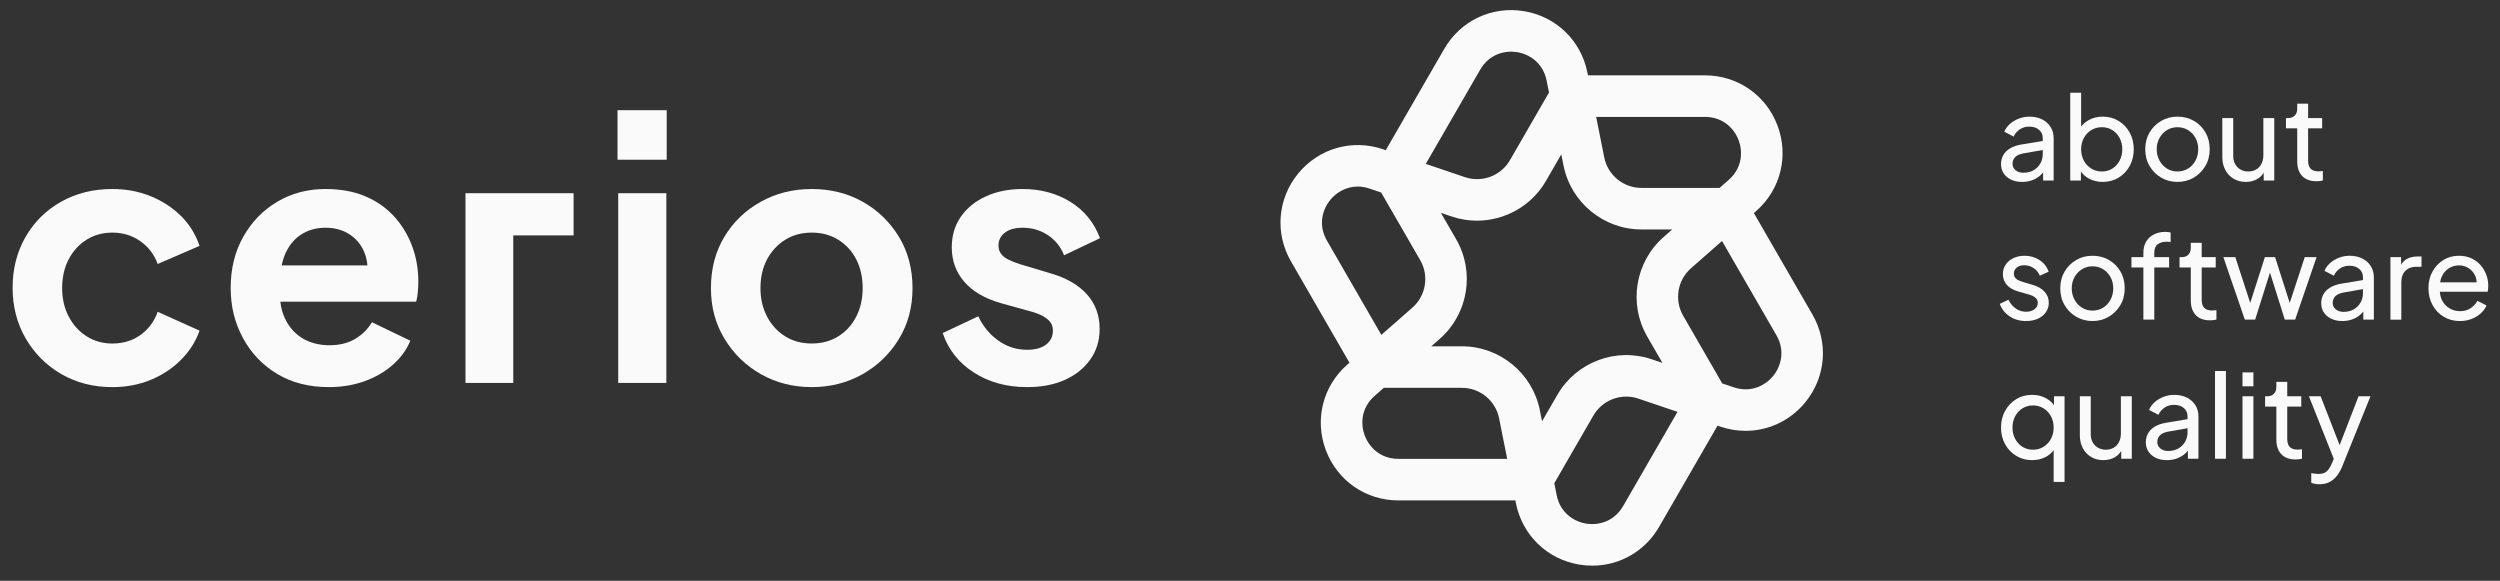 <svg width="198" height="46" viewBox="0 0 198 46" fill="none" xmlns="http://www.w3.org/2000/svg">
<rect x="0" y="0" width="198" height="46" fill="#333333" stroke="none"/>
<g clip-path="url(#clip0_160_744)">
<path d="M31.198 17.124C30.572 16.443 29.808 15.914 28.906 15.536C28.003 15.159 26.963 14.97 25.785 14.97C24.366 14.97 23.091 15.305 21.959 15.978C20.827 16.651 19.929 17.576 19.266 18.754C18.603 19.932 18.271 21.277 18.271 22.787C18.271 24.296 18.593 25.567 19.238 26.764C19.883 27.961 20.785 28.909 21.945 29.609C23.105 30.309 24.468 30.658 26.033 30.658C27.065 30.658 28.013 30.502 28.878 30.189C29.743 29.876 30.489 29.443 31.115 28.89C31.741 28.338 32.202 27.703 32.496 26.984L29.458 25.521C29.127 26.073 28.68 26.515 28.118 26.847C27.557 27.178 26.88 27.344 26.088 27.344C25.297 27.344 24.541 27.155 23.934 26.778C23.326 26.401 22.866 25.871 22.553 25.189C22.371 24.794 22.255 24.361 22.203 23.891H32.965C33.02 23.67 33.062 23.421 33.089 23.145C33.117 22.869 33.131 22.593 33.131 22.316C33.131 21.304 32.965 20.355 32.633 19.471C32.302 18.588 31.823 17.805 31.197 17.123L31.198 17.124ZM23.809 18.602C24.371 18.225 25.029 18.036 25.784 18.036C26.539 18.036 27.192 18.225 27.745 18.602C28.297 18.98 28.688 19.496 28.919 20.149C29.015 20.424 29.075 20.714 29.098 21.019H22.306C22.364 20.739 22.44 20.476 22.538 20.232C22.824 19.524 23.247 18.98 23.809 18.602Z" fill="#FAFAFA"/>
<path d="M79.592 18.422C79.933 18.165 80.398 18.036 80.987 18.036C81.742 18.036 82.414 18.234 83.003 18.63C83.592 19.026 84.015 19.555 84.274 20.218L87.119 18.865C86.658 17.631 85.88 16.673 84.785 15.992C83.689 15.312 82.423 14.97 80.987 14.97C79.9 14.97 78.933 15.164 78.086 15.55C77.239 15.937 76.576 16.475 76.098 17.166C75.619 17.856 75.379 18.663 75.379 19.583C75.379 20.633 75.706 21.54 76.36 22.304C77.014 23.068 77.976 23.634 79.246 24.003L81.732 24.693C82.063 24.785 82.353 24.9 82.602 25.038C82.851 25.175 83.044 25.332 83.182 25.508C83.32 25.683 83.389 25.908 83.389 26.184C83.389 26.645 83.21 27.013 82.851 27.289C82.492 27.565 81.99 27.703 81.346 27.703C80.517 27.703 79.762 27.465 79.081 26.985C78.399 26.506 77.866 25.862 77.479 25.052L74.662 26.378C75.104 27.685 75.922 28.726 77.12 29.498C78.317 30.272 79.725 30.658 81.346 30.658C82.506 30.658 83.51 30.465 84.356 30.078C85.203 29.692 85.871 29.153 86.359 28.462C86.846 27.772 87.091 26.967 87.091 26.045C87.091 24.978 86.76 24.071 86.096 23.325C85.433 22.579 84.476 22.022 83.224 21.654L80.821 20.935C80.471 20.825 80.162 20.705 79.896 20.576C79.629 20.448 79.426 20.291 79.288 20.107C79.15 19.923 79.081 19.702 79.081 19.444C79.081 19.021 79.251 18.68 79.592 18.422V18.422Z" fill="#FAFAFA"/>
<path d="M52.775 15.302H48.963V30.327H52.775V15.302Z" fill="#FAFAFA"/>
<path d="M36.866 30.327H40.65V18.644H45.428V15.302H36.866V30.327Z" fill="#FAFAFA"/>
<path d="M52.803 8.728H48.908V12.65H52.803V8.728Z" fill="#FAFAFA"/>
<path d="M6.869 18.975C7.468 18.607 8.144 18.422 8.899 18.422C9.728 18.422 10.464 18.648 11.109 19.099C11.753 19.55 12.214 20.153 12.49 20.908L15.804 19.472C15.491 18.552 14.999 17.76 14.327 17.097C13.654 16.434 12.853 15.914 11.924 15.536C10.993 15.159 9.986 14.97 8.899 14.97C7.389 14.97 6.035 15.305 4.839 15.978C3.641 16.651 2.702 17.58 2.021 18.768C1.34 19.955 0.999 21.295 0.999 22.787C0.999 24.279 1.344 25.618 2.035 26.806C2.726 27.994 3.665 28.933 4.852 29.623C6.04 30.313 7.389 30.659 8.899 30.659C10.004 30.659 11.021 30.466 11.951 30.079C12.881 29.693 13.682 29.159 14.354 28.477C15.026 27.796 15.51 27.032 15.804 26.185L12.49 24.694C12.214 25.467 11.758 26.079 11.123 26.531C10.488 26.982 9.746 27.207 8.899 27.207C8.144 27.207 7.467 27.019 6.869 26.641C6.271 26.264 5.797 25.743 5.447 25.08C5.097 24.417 4.922 23.662 4.922 22.815C4.922 21.968 5.096 21.185 5.447 20.523C5.797 19.86 6.271 19.345 6.869 18.976V18.975Z" fill="#FAFAFA"/>
<path d="M68.323 15.978C67.125 15.306 65.781 14.97 64.29 14.97C62.798 14.97 61.472 15.305 60.257 15.978C59.042 16.651 58.079 17.576 57.37 18.754C56.661 19.932 56.307 21.286 56.307 22.814C56.307 24.343 56.666 25.645 57.384 26.834C58.103 28.021 59.065 28.956 60.27 29.637C61.476 30.319 62.816 30.659 64.29 30.659C65.763 30.659 67.102 30.319 68.309 29.637C69.515 28.956 70.477 28.026 71.195 26.847C71.913 25.669 72.272 24.325 72.272 22.814C72.272 21.304 71.913 19.933 71.195 18.754C70.476 17.576 69.519 16.651 68.323 15.978ZM67.811 25.079C67.47 25.742 66.997 26.263 66.389 26.64C65.781 27.018 65.082 27.206 64.29 27.206C63.498 27.206 62.798 27.018 62.19 26.64C61.583 26.263 61.104 25.742 60.754 25.079C60.404 24.416 60.229 23.661 60.229 22.814C60.229 21.967 60.404 21.189 60.754 20.536C61.104 19.882 61.583 19.367 62.19 18.989C62.798 18.611 63.498 18.422 64.29 18.422C65.082 18.422 65.781 18.611 66.389 18.989C66.997 19.367 67.471 19.882 67.811 20.536C68.152 21.19 68.323 21.949 68.323 22.814C68.323 23.68 68.152 24.416 67.811 25.079Z" fill="#FAFAFA"/>
<path d="M138.907 16.876L139.084 16.72C141.023 15.018 141.688 12.357 140.778 9.943C139.869 7.528 137.614 5.968 135.034 5.968H125.767L125.721 5.74C125.216 3.21 123.244 1.304 120.698 0.884C118.153 0.465 115.674 1.638 114.384 3.872L109.752 11.894L109.532 11.819C107.088 10.992 104.452 11.746 102.816 13.741C101.18 15.737 100.956 18.469 102.246 20.704L106.877 28.726L106.702 28.88C104.763 30.583 104.098 33.243 105.008 35.658C105.918 38.072 108.172 39.633 110.753 39.633H120.017L120.063 39.861C120.567 42.391 122.539 44.297 125.085 44.716C125.428 44.773 125.77 44.8 126.108 44.8C128.277 44.8 130.284 43.662 131.4 41.728L136.028 33.713L136.258 33.791C136.917 34.013 137.588 34.122 138.252 34.122C140.05 34.122 141.779 33.326 142.974 31.869C144.61 29.873 144.834 27.141 143.543 24.906L138.908 16.877L138.907 16.876ZM135.033 9.258C136.487 9.258 137.364 10.21 137.699 11.102C138.035 11.995 138.005 13.289 136.914 14.248L136.191 14.883H129.999C128.574 14.883 127.337 13.868 127.057 12.471L126.416 9.259H135.034L135.033 9.258ZM117.232 5.517C117.959 4.258 119.222 3.975 120.163 4.131C121.103 4.285 122.209 4.959 122.493 6.384L122.682 7.327L119.586 12.689C118.873 13.924 117.375 14.488 116.025 14.031L112.922 12.98L117.231 5.517H117.232ZM105.094 19.059C104.368 17.8 104.755 16.565 105.359 15.828C105.818 15.268 106.585 14.775 107.53 14.775C107.828 14.775 108.145 14.824 108.475 14.937L109.387 15.245L112.482 20.607C113.196 21.842 112.935 23.42 111.864 24.361L109.403 26.523L105.094 19.059ZM110.753 36.342C109.3 36.342 108.423 35.389 108.087 34.497C107.751 33.605 107.781 32.311 108.873 31.352L109.596 30.716H115.787C117.212 30.716 118.45 31.731 118.729 33.129L119.37 36.341H110.752L110.753 36.342ZM121.955 32.486C121.37 29.554 118.776 27.427 115.787 27.427H113.358L114.036 26.832C116.281 24.86 116.827 21.549 115.333 18.96L114.118 16.857L114.971 17.146C115.632 17.37 116.308 17.477 116.978 17.477C119.177 17.477 121.291 16.318 122.437 14.334L123.654 12.225L123.832 13.113C124.417 16.044 127.011 18.172 130 18.172H132.441L131.753 18.777C129.507 20.749 128.962 24.059 130.456 26.648L131.665 28.742L130.812 28.453C127.981 27.494 124.841 28.677 123.346 31.265L122.132 33.368L121.955 32.486ZM128.549 40.082C127.822 41.341 126.559 41.624 125.619 41.469C124.679 41.314 123.572 40.641 123.288 39.215L123.1 38.272L126.196 32.91C126.909 31.675 128.406 31.111 129.757 31.569L132.859 32.619L128.551 40.082H128.549ZM140.429 29.782C139.824 30.518 138.688 31.14 137.311 30.674L136.4 30.365L133.305 25.003C132.591 23.768 132.852 22.19 133.923 21.249L136.384 19.087L140.693 26.55C141.419 27.809 141.033 29.045 140.429 29.782Z" fill="#FAFAFA"/>
<path d="M176.908 14.16C177.19 14.325 177.511 14.408 177.872 14.408C178.233 14.408 178.552 14.321 178.827 14.146C179.019 14.025 179.171 13.868 179.286 13.68V14.298H180.122V9.349H179.259V12.278C179.259 12.547 179.208 12.78 179.107 12.976C179.006 13.171 178.865 13.322 178.685 13.425C178.504 13.53 178.298 13.582 178.065 13.582C177.832 13.582 177.626 13.53 177.445 13.425C177.265 13.322 177.124 13.178 177.023 12.994C176.922 12.81 176.871 12.596 176.871 12.351V9.349H176.008V12.443C176.008 12.829 176.088 13.17 176.247 13.467C176.406 13.764 176.627 13.995 176.908 14.16Z" fill="#FAFAFA"/>
<path d="M171.17 14.073C171.555 14.296 171.984 14.408 172.455 14.408C172.926 14.408 173.353 14.296 173.736 14.073C174.119 13.849 174.426 13.543 174.659 13.155C174.891 12.766 175.008 12.32 175.008 11.819C175.008 11.317 174.896 10.873 174.673 10.487C174.449 10.102 174.145 9.797 173.759 9.574C173.373 9.35 172.939 9.239 172.455 9.239C171.972 9.239 171.546 9.352 171.161 9.578C170.775 9.805 170.469 10.111 170.242 10.496C170.016 10.882 169.903 11.323 169.903 11.819C169.903 12.314 170.017 12.758 170.247 13.15C170.477 13.542 170.784 13.849 171.17 14.073ZM171.032 10.928C171.179 10.665 171.376 10.457 171.624 10.304C171.872 10.151 172.149 10.074 172.455 10.074C172.761 10.074 173.047 10.151 173.295 10.304C173.543 10.457 173.739 10.665 173.883 10.928C174.027 11.191 174.099 11.488 174.099 11.819C174.099 12.149 174.027 12.449 173.883 12.718C173.739 12.988 173.543 13.199 173.295 13.352C173.047 13.505 172.767 13.581 172.455 13.581C172.143 13.581 171.872 13.505 171.624 13.352C171.376 13.199 171.179 12.988 171.032 12.718C170.885 12.449 170.812 12.149 170.812 11.819C170.812 11.488 170.885 11.191 171.032 10.928Z" fill="#FAFAFA"/>
<path d="M181.94 12.774C181.94 13.275 182.071 13.664 182.334 13.94C182.598 14.215 182.971 14.353 183.455 14.353C183.522 14.353 183.605 14.348 183.702 14.339C183.8 14.33 183.889 14.316 183.969 14.298V13.545C183.914 13.551 183.854 13.557 183.79 13.563C183.725 13.569 183.672 13.572 183.629 13.572C183.427 13.572 183.265 13.537 183.142 13.467C183.02 13.396 182.933 13.3 182.881 13.178C182.829 13.055 182.803 12.911 182.803 12.746V10.166H183.914V9.349H182.803V8.21H181.94V8.614C181.94 8.835 181.877 9.012 181.751 9.147C181.626 9.281 181.453 9.349 181.233 9.349H181.049V10.166H181.94V12.774Z" fill="#FAFAFA"/>
<path d="M164.807 13.581C164.972 13.818 165.185 14.007 165.445 14.145C165.773 14.32 166.135 14.407 166.533 14.407C167.004 14.407 167.425 14.294 167.796 14.067C168.166 13.841 168.458 13.532 168.672 13.14C168.887 12.748 168.994 12.311 168.994 11.827C168.994 11.344 168.887 10.889 168.672 10.5C168.458 10.112 168.166 9.804 167.796 9.578C167.425 9.351 167.007 9.238 166.542 9.238C166.132 9.238 165.768 9.325 165.45 9.5C165.2 9.637 164.992 9.811 164.825 10.021V7.346H163.962V14.297H164.807V13.581ZM165.041 10.928C165.185 10.665 165.381 10.457 165.629 10.304C165.877 10.151 166.157 10.074 166.469 10.074C166.781 10.074 167.058 10.151 167.3 10.304C167.542 10.457 167.733 10.665 167.874 10.928C168.014 11.191 168.085 11.491 168.085 11.828C168.085 12.165 168.014 12.457 167.874 12.723C167.733 12.989 167.542 13.199 167.3 13.352C167.058 13.505 166.781 13.582 166.469 13.582C166.157 13.582 165.877 13.505 165.629 13.352C165.381 13.199 165.185 12.989 165.041 12.723C164.897 12.457 164.825 12.158 164.825 11.828C164.825 11.497 164.897 11.191 165.041 10.928Z" fill="#FAFAFA"/>
<path d="M159.28 14.229C159.531 14.348 159.818 14.408 160.143 14.408C160.424 14.408 160.683 14.366 160.919 14.284C161.154 14.201 161.362 14.085 161.543 13.935C161.646 13.849 161.736 13.756 161.814 13.657V14.298H162.649V10.937C162.649 10.607 162.568 10.313 162.406 10.056C162.244 9.799 162.019 9.598 161.731 9.454C161.444 9.311 161.11 9.239 160.73 9.239C160.437 9.239 160.155 9.291 159.886 9.395C159.616 9.499 159.381 9.641 159.179 9.822C158.977 10.002 158.83 10.206 158.738 10.432L159.482 10.818C159.586 10.585 159.746 10.396 159.964 10.249C160.181 10.102 160.43 10.028 160.712 10.028C161.036 10.028 161.297 10.112 161.492 10.281C161.688 10.449 161.786 10.668 161.786 10.937V11.164L160.106 11.442C159.739 11.503 159.434 11.607 159.193 11.754C158.951 11.901 158.772 12.08 158.655 12.291C158.539 12.503 158.481 12.74 158.481 13.003C158.481 13.266 158.551 13.522 158.692 13.733C158.833 13.944 159.029 14.109 159.28 14.229ZM159.606 12.438C159.75 12.294 159.981 12.195 160.299 12.14L161.786 11.881V12.204C161.786 12.473 161.722 12.721 161.593 12.948C161.465 13.174 161.286 13.353 161.056 13.485C160.827 13.617 160.556 13.682 160.244 13.682C159.999 13.682 159.795 13.615 159.633 13.48C159.471 13.346 159.39 13.177 159.39 12.976C159.39 12.761 159.462 12.582 159.606 12.438Z" fill="#FAFAFA"/>
<path d="M159.17 25.058C159.537 25.303 159.968 25.426 160.464 25.426C160.819 25.426 161.131 25.364 161.401 25.242C161.67 25.119 161.881 24.948 162.034 24.728C162.187 24.507 162.264 24.259 162.264 23.984C162.264 23.641 162.152 23.348 161.929 23.103C161.705 22.858 161.391 22.677 160.987 22.561L160.18 22.322C160.082 22.292 159.981 22.253 159.877 22.207C159.772 22.162 159.684 22.094 159.61 22.006C159.537 21.917 159.5 21.805 159.5 21.67C159.5 21.474 159.574 21.315 159.72 21.193C159.867 21.07 160.066 21.009 160.317 21.009C160.593 21.009 160.841 21.083 161.061 21.23C161.281 21.377 161.447 21.578 161.557 21.836L162.255 21.514C162.108 21.116 161.861 20.807 161.515 20.587C161.17 20.367 160.779 20.256 160.345 20.256C160.02 20.256 159.728 20.318 159.468 20.44C159.208 20.562 159.003 20.732 158.853 20.95C158.703 21.167 158.628 21.422 158.628 21.716C158.628 22.035 158.73 22.315 158.935 22.556C159.14 22.798 159.463 22.98 159.904 23.103L160.648 23.314C160.752 23.338 160.86 23.377 160.974 23.429C161.087 23.481 161.185 23.551 161.268 23.64C161.35 23.729 161.391 23.846 161.391 23.993C161.391 24.201 161.303 24.37 161.125 24.498C160.948 24.627 160.727 24.691 160.464 24.691C160.164 24.691 159.892 24.605 159.647 24.434C159.402 24.263 159.209 24.03 159.069 23.736L158.38 24.067C158.539 24.483 158.802 24.814 159.17 25.058Z" fill="#FAFAFA"/>
<path d="M176.293 29.383H175.43V36.333H176.293V29.383Z" fill="#FAFAFA"/>
<path d="M181.976 35.608C181.774 35.608 181.612 35.573 181.49 35.502C181.367 35.432 181.28 35.336 181.228 35.213C181.176 35.091 181.15 34.947 181.15 34.782V32.202H182.261V31.384H181.15V30.246H180.287V30.65C180.287 30.87 180.224 31.048 180.099 31.182C179.973 31.317 179.8 31.384 179.58 31.384H179.396V32.202H180.287V34.809C180.287 35.311 180.419 35.7 180.682 35.975C180.945 36.251 181.318 36.388 181.802 36.388C181.869 36.388 181.952 36.384 182.05 36.375C182.148 36.365 182.236 36.352 182.316 36.333V35.58C182.261 35.587 182.201 35.593 182.137 35.599C182.073 35.605 182.019 35.608 181.976 35.608Z" fill="#FAFAFA"/>
<path d="M180.957 25.315H181.774L183.473 20.366H182.536L181.346 23.992L180.186 20.366H179.378L178.218 23.991L177.037 20.366H176.091L177.79 25.315H178.607L179.782 21.591L180.957 25.315Z" fill="#FAFAFA"/>
<path d="M178.469 31.384H177.606V36.333H178.469V31.384Z" fill="#FAFAFA"/>
<path d="M178.469 29.493H177.606V30.595H178.469V29.493Z" fill="#FAFAFA"/>
<path d="M190.607 20.518C190.424 20.624 190.277 20.772 190.166 20.962V20.367H189.322V25.316H190.185V22.368C190.185 21.97 190.292 21.664 190.506 21.45C190.72 21.236 191.002 21.129 191.351 21.129H191.782V20.312H191.479C191.136 20.312 190.846 20.38 190.607 20.518Z" fill="#FAFAFA"/>
<path d="M196.91 21.748C196.803 21.464 196.65 21.21 196.451 20.986C196.252 20.763 196.01 20.585 195.726 20.454C195.441 20.322 195.115 20.256 194.748 20.256C194.289 20.256 193.879 20.368 193.517 20.591C193.156 20.815 192.869 21.119 192.654 21.505C192.44 21.891 192.333 22.331 192.333 22.827C192.333 23.323 192.44 23.759 192.654 24.154C192.869 24.549 193.164 24.859 193.54 25.086C193.917 25.312 194.344 25.426 194.821 25.426C195.158 25.426 195.467 25.37 195.749 25.26C196.03 25.15 196.273 25.002 196.479 24.815C196.684 24.628 196.835 24.422 196.933 24.195L196.217 23.828C196.076 24.067 195.892 24.263 195.666 24.416C195.439 24.569 195.161 24.645 194.83 24.645C194.531 24.645 194.254 24.57 194 24.42C193.745 24.27 193.55 24.059 193.412 23.787C193.309 23.583 193.251 23.355 193.239 23.103H197.025C197.037 23.023 197.048 22.944 197.057 22.864C197.066 22.784 197.071 22.708 197.071 22.634C197.071 22.328 197.017 22.033 196.91 21.748ZM193.958 21.243C194.197 21.093 194.46 21.018 194.748 21.018C195.035 21.018 195.293 21.092 195.519 21.239C195.746 21.386 195.917 21.585 196.033 21.836C196.107 21.996 196.145 22.171 196.147 22.359H193.258C193.283 22.181 193.332 22.019 193.403 21.872C193.534 21.603 193.719 21.393 193.958 21.243Z" fill="#FAFAFA"/>
<path d="M185.299 35.253L183.794 31.384H182.867L184.836 36.341L184.685 36.7C184.55 37.007 184.408 37.222 184.258 37.348C184.108 37.473 183.889 37.536 183.601 37.536C183.504 37.536 183.404 37.528 183.303 37.513C183.202 37.498 183.118 37.484 183.051 37.472V38.234C183.149 38.277 183.253 38.307 183.363 38.325C183.473 38.344 183.583 38.353 183.693 38.353C184.012 38.353 184.287 38.29 184.52 38.165C184.752 38.039 184.95 37.867 185.112 37.646C185.274 37.426 185.407 37.184 185.511 36.921L187.742 31.384H186.797L185.3 35.253H185.299Z" fill="#FAFAFA"/>
<path d="M187.09 20.472C186.803 20.328 186.469 20.256 186.09 20.256C185.796 20.256 185.514 20.308 185.245 20.413C184.976 20.517 184.74 20.659 184.538 20.839C184.336 21.02 184.189 21.224 184.097 21.45L184.841 21.836C184.945 21.603 185.106 21.413 185.323 21.266C185.54 21.119 185.79 21.046 186.071 21.046C186.396 21.046 186.656 21.13 186.852 21.299C187.048 21.467 187.146 21.686 187.146 21.955V22.181L185.465 22.46C185.098 22.521 184.794 22.625 184.552 22.772C184.31 22.919 184.131 23.098 184.015 23.309C183.898 23.52 183.84 23.758 183.84 24.021C183.84 24.284 183.911 24.54 184.051 24.751C184.192 24.962 184.388 25.127 184.639 25.247C184.89 25.366 185.178 25.426 185.502 25.426C185.784 25.426 186.042 25.384 186.278 25.302C186.514 25.219 186.722 25.103 186.902 24.953C187.006 24.867 187.095 24.774 187.173 24.675V25.315H188.009V21.955C188.009 21.625 187.928 21.331 187.765 21.074C187.603 20.817 187.378 20.616 187.09 20.472ZM186.953 23.966C186.824 24.192 186.645 24.371 186.416 24.503C186.186 24.634 185.915 24.7 185.603 24.7C185.358 24.7 185.155 24.633 184.992 24.498C184.83 24.364 184.749 24.195 184.749 23.993C184.749 23.779 184.821 23.6 184.965 23.456C185.109 23.312 185.34 23.213 185.658 23.158L187.146 22.898V23.222C187.146 23.491 187.081 23.739 186.953 23.966Z" fill="#FAFAFA"/>
<path d="M162.677 32.081C162.507 31.86 162.294 31.677 162.034 31.535C161.716 31.361 161.352 31.273 160.942 31.273C160.47 31.273 160.051 31.387 159.684 31.613C159.316 31.84 159.024 32.147 158.807 32.536C158.59 32.925 158.481 33.367 158.481 33.863C158.481 34.358 158.588 34.784 158.802 35.176C159.017 35.567 159.31 35.877 159.684 36.103C160.057 36.329 160.476 36.443 160.942 36.443C161.346 36.443 161.711 36.355 162.039 36.181C162.287 36.049 162.491 35.871 162.649 35.648V38.169H163.512V31.384H162.677V32.081ZM162.434 34.759C162.29 35.025 162.094 35.234 161.846 35.388C161.598 35.541 161.321 35.617 161.015 35.617C160.709 35.617 160.424 35.541 160.18 35.388C159.935 35.234 159.742 35.025 159.601 34.759C159.46 34.492 159.39 34.194 159.39 33.863C159.39 33.533 159.46 33.227 159.601 32.964C159.742 32.7 159.936 32.492 160.184 32.339C160.432 32.186 160.709 32.11 161.015 32.11C161.321 32.11 161.598 32.186 161.846 32.339C162.094 32.492 162.29 32.7 162.434 32.964C162.577 33.227 162.649 33.527 162.649 33.863C162.649 34.2 162.577 34.492 162.434 34.759Z" fill="#FAFAFA"/>
<path d="M167.006 25.09C167.388 24.867 167.696 24.561 167.929 24.172C168.161 23.784 168.278 23.338 168.278 22.836C168.278 22.334 168.166 21.891 167.942 21.505C167.719 21.119 167.415 20.815 167.029 20.591C166.643 20.368 166.209 20.256 165.725 20.256C165.242 20.256 164.816 20.37 164.431 20.596C164.045 20.823 163.739 21.129 163.512 21.514C163.286 21.9 163.173 22.341 163.173 22.836C163.173 23.332 163.287 23.776 163.517 24.168C163.747 24.559 164.054 24.867 164.44 25.09C164.825 25.314 165.254 25.426 165.725 25.426C166.196 25.426 166.623 25.314 167.006 25.09ZM164.302 23.736C164.155 23.467 164.082 23.167 164.082 22.836C164.082 22.506 164.155 22.209 164.302 21.946C164.449 21.683 164.646 21.474 164.894 21.322C165.142 21.168 165.419 21.092 165.725 21.092C166.031 21.092 166.317 21.168 166.565 21.322C166.813 21.474 167.009 21.683 167.153 21.946C167.297 22.209 167.369 22.506 167.369 22.836C167.369 23.167 167.297 23.467 167.153 23.736C167.009 24.006 166.813 24.217 166.565 24.37C166.317 24.523 166.037 24.599 165.725 24.599C165.413 24.599 165.142 24.523 164.894 24.37C164.646 24.217 164.449 24.006 164.302 23.736Z" fill="#FAFAFA"/>
<path d="M170.619 25.315V21.184H171.794V20.367H170.619V20.027C170.619 19.709 170.709 19.482 170.89 19.348C171.07 19.213 171.301 19.145 171.583 19.145C171.62 19.145 171.672 19.147 171.739 19.15C171.806 19.153 171.865 19.161 171.913 19.173V18.411C171.858 18.399 171.79 18.388 171.707 18.379C171.624 18.37 171.549 18.365 171.482 18.365C171.164 18.365 170.873 18.429 170.61 18.558C170.346 18.686 170.138 18.873 169.985 19.118C169.832 19.363 169.756 19.666 169.756 20.027V20.367H168.81V21.184H169.756V25.315H170.619Z" fill="#FAFAFA"/>
<path d="M173.199 31.49C172.911 31.346 172.578 31.274 172.198 31.274C171.904 31.274 171.623 31.326 171.353 31.43C171.084 31.534 170.848 31.677 170.646 31.857C170.444 32.038 170.297 32.241 170.206 32.468L170.949 32.853C171.053 32.621 171.214 32.431 171.431 32.284C171.649 32.137 171.898 32.064 172.18 32.064C172.504 32.064 172.764 32.148 172.96 32.316C173.156 32.485 173.254 32.703 173.254 32.973V33.199L171.574 33.478C171.206 33.539 170.902 33.643 170.66 33.79C170.418 33.937 170.239 34.116 170.123 34.327C170.007 34.538 169.949 34.775 169.949 35.039C169.949 35.302 170.019 35.557 170.16 35.769C170.301 35.98 170.496 36.145 170.747 36.264C170.998 36.384 171.286 36.443 171.61 36.443C171.892 36.443 172.151 36.402 172.386 36.319C172.622 36.237 172.83 36.12 173.011 35.971C173.114 35.885 173.203 35.791 173.281 35.693V36.333H174.117V32.973C174.117 32.642 174.036 32.349 173.874 32.091C173.711 31.834 173.487 31.634 173.199 31.49ZM173.061 34.984C172.933 35.21 172.754 35.389 172.524 35.521C172.294 35.652 172.024 35.718 171.711 35.718C171.467 35.718 171.263 35.651 171.101 35.516C170.939 35.381 170.858 35.213 170.858 35.011C170.858 34.797 170.929 34.618 171.073 34.474C171.217 34.33 171.448 34.231 171.767 34.176L173.254 33.916V34.24C173.254 34.509 173.19 34.757 173.061 34.984Z" fill="#FAFAFA"/>
<path d="M175.54 24.562C175.485 24.569 175.425 24.575 175.361 24.581C175.297 24.587 175.243 24.59 175.2 24.59C174.998 24.59 174.836 24.555 174.714 24.485C174.591 24.414 174.504 24.318 174.452 24.195C174.4 24.073 174.374 23.929 174.374 23.764V21.184H175.485V20.367H174.374V19.228H173.511V19.632C173.511 19.852 173.448 20.03 173.323 20.165C173.197 20.299 173.024 20.367 172.804 20.367H172.62V21.184H173.511V23.791C173.511 24.293 173.643 24.682 173.906 24.957C174.169 25.233 174.542 25.37 175.026 25.37C175.093 25.37 175.176 25.366 175.274 25.357C175.372 25.348 175.461 25.334 175.54 25.315V24.562Z" fill="#FAFAFA"/>
<path d="M167.975 34.313C167.975 34.583 167.924 34.815 167.823 35.011C167.722 35.207 167.581 35.357 167.401 35.461C167.22 35.565 167.014 35.617 166.781 35.617C166.548 35.617 166.342 35.565 166.161 35.461C165.981 35.357 165.84 35.213 165.739 35.029C165.638 34.846 165.587 34.632 165.587 34.387V31.384H164.724V34.478C164.724 34.864 164.804 35.205 164.963 35.502C165.122 35.799 165.343 36.03 165.624 36.195C165.906 36.361 166.227 36.443 166.588 36.443C166.949 36.443 167.268 36.356 167.543 36.182C167.735 36.06 167.887 35.904 168.002 35.716V36.333H168.838V31.384H167.975V34.313Z" fill="#FAFAFA"/>
</g>
<defs>
<clipPath id="clip0_160_744">
<rect width="197" height="45" fill="white" transform="translate(0.5 0.7)"/>
</clipPath>
</defs>
</svg>
